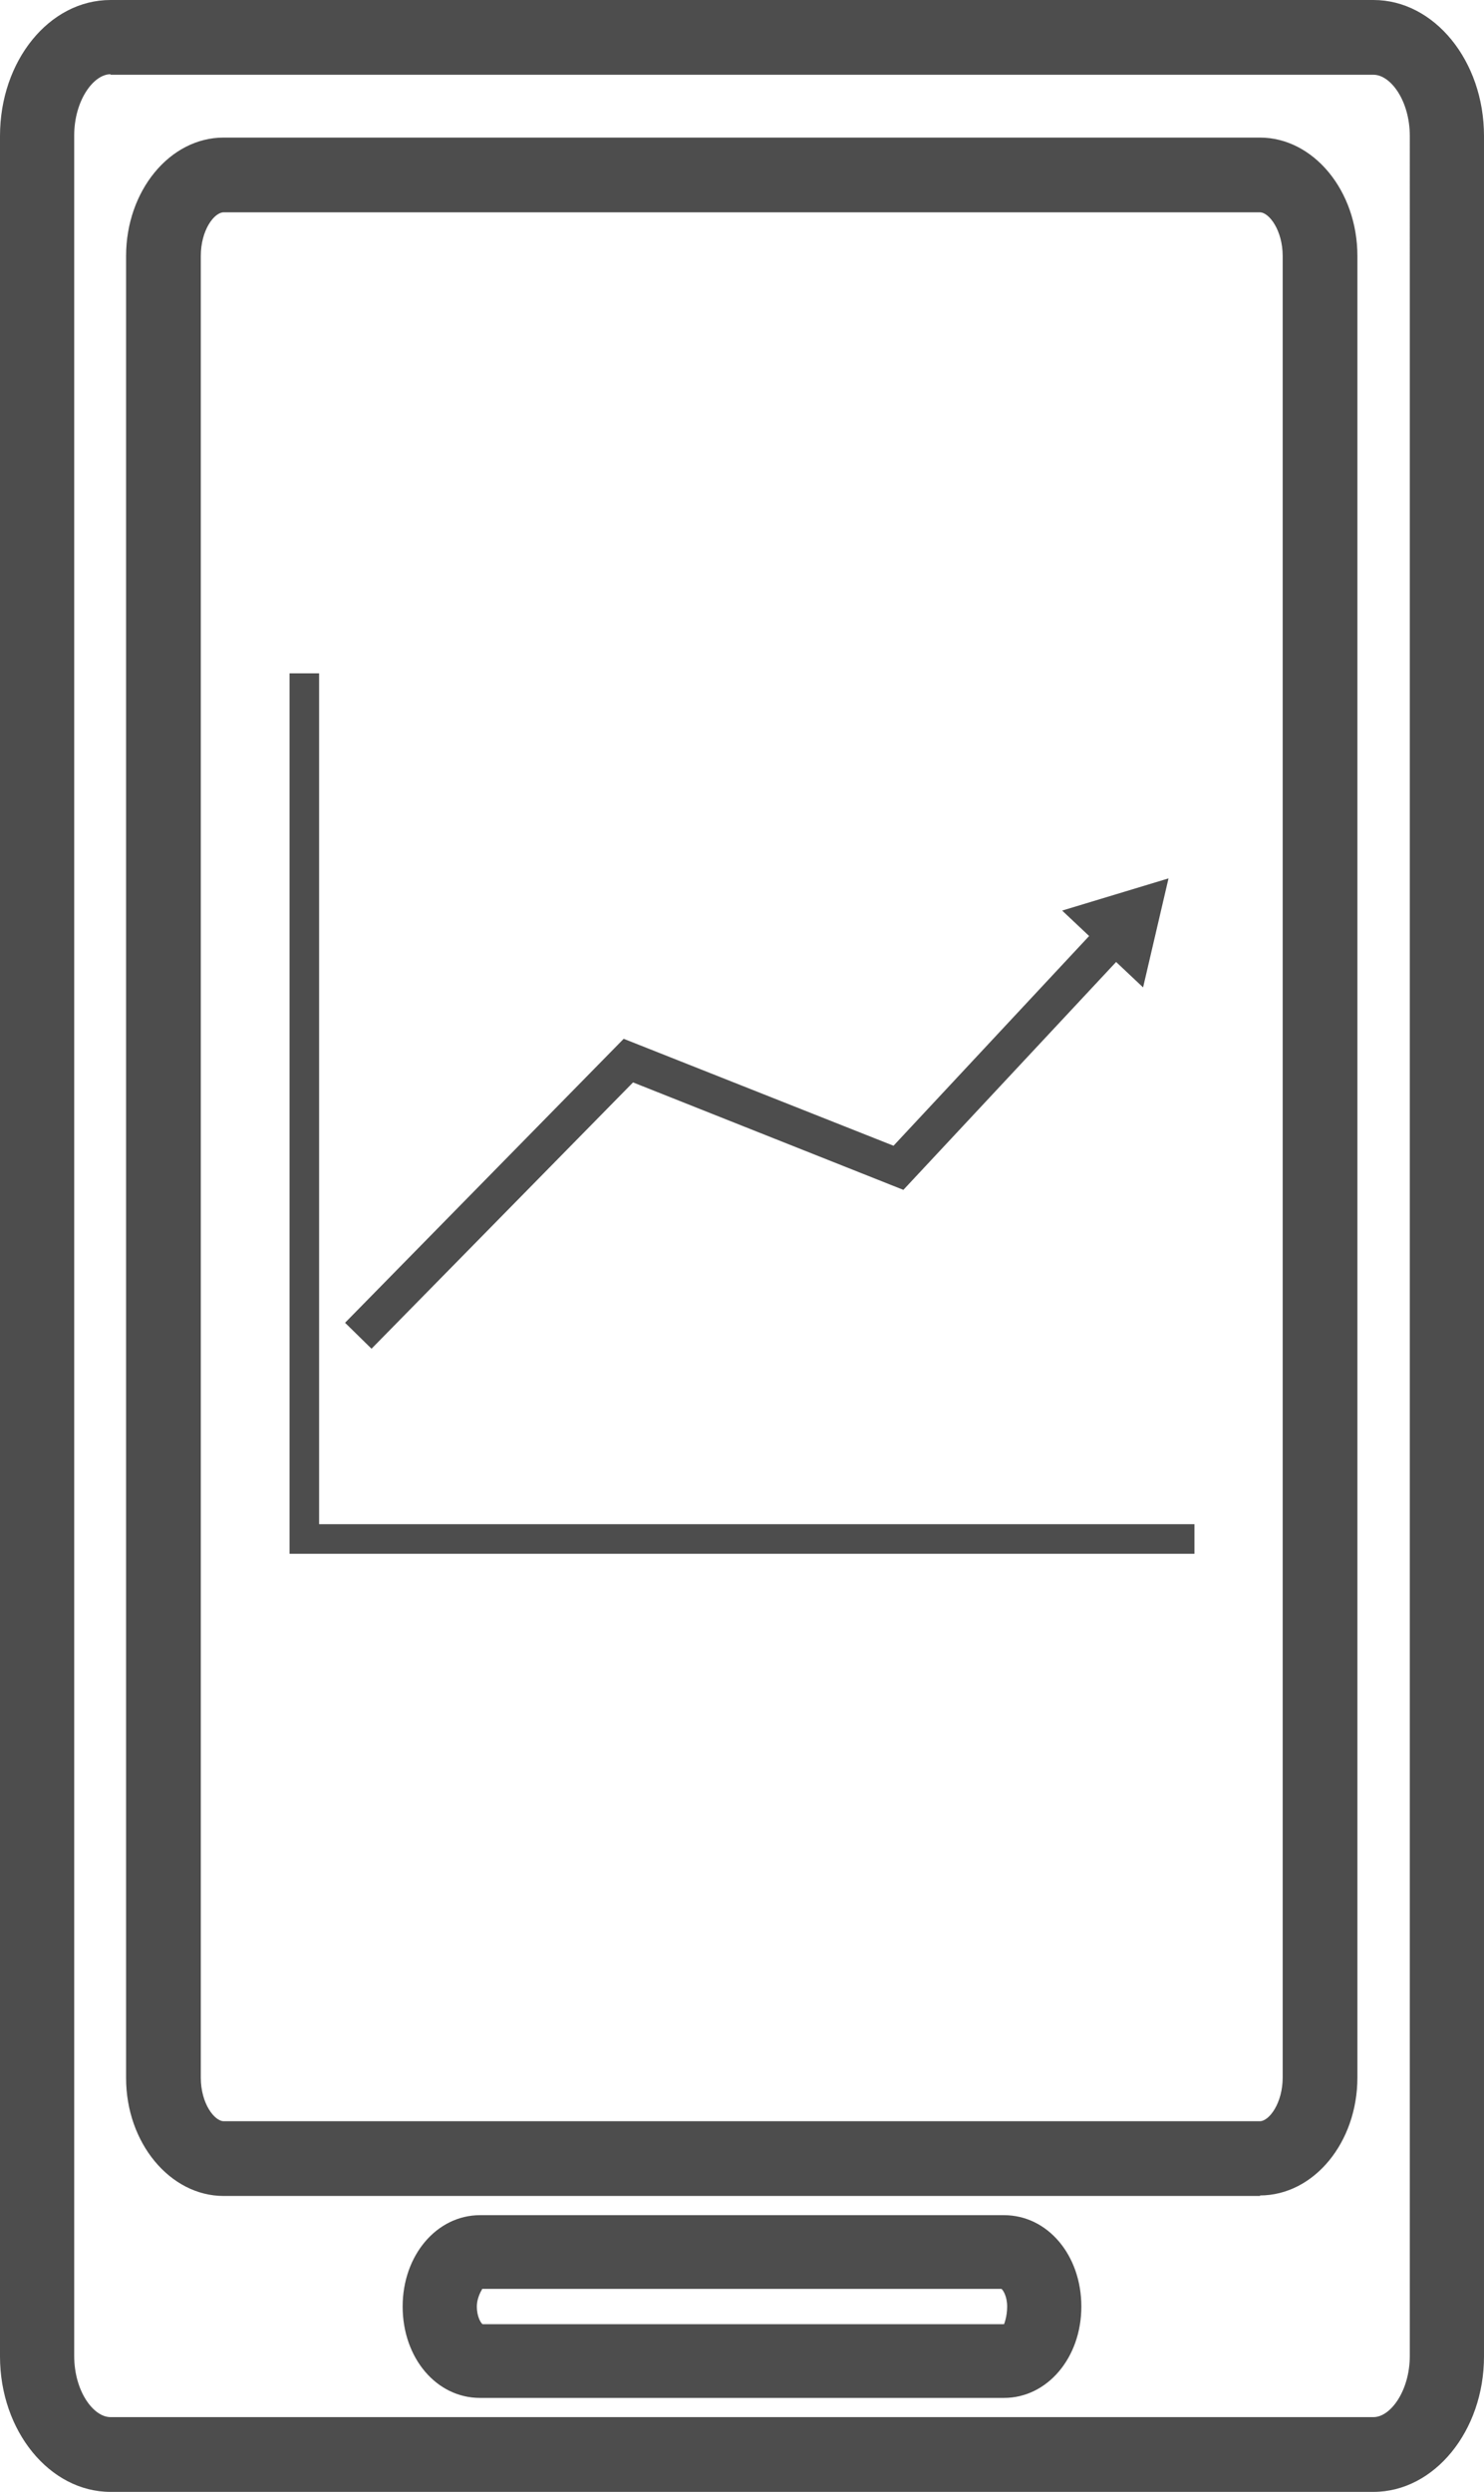 <?xml version="1.0" encoding="UTF-8"?><svg id="Layer_1" xmlns="http://www.w3.org/2000/svg" viewBox="0 0 28.6 48"><defs><style>.cls-1{fill:#4d4d4d;stroke-width:0px;}</style></defs><path class="cls-1" d="m26.47,48H2.13c-1.17,0-2.13-1.17-2.13-2.61V2.62C0,1.17.95,0,2.13,0h24.34c1.17,0,2.13,1.17,2.13,2.62v42.77c0,1.44-.96,2.61-2.13,2.61ZM2.13,1.43c-.33,0-.7.51-.7,1.18v42.77c0,.68.37,1.18.7,1.18h24.34c.33,0,.7-.51.7-1.18V2.62c0-.68-.37-1.18-.7-1.18H2.13Zm17.22,44.76h-10.1c-.84,0-1.49-.77-1.49-1.76s.66-1.76,1.49-1.76h10.1c.84,0,1.49.77,1.49,1.76s-.66,1.76-1.49,1.76Zm-10.06-2.09s-.1.15-.1.33c0,.2.08.32.11.34h10.05s.06-.14.06-.34-.08-.32-.11-.34h-10.01Zm15-1.8H4.31c-1.03,0-1.88-1.02-1.88-2.27V4.93c0-1.25.84-2.28,1.88-2.28h19.97c1.03,0,1.88,1.02,1.88,2.28v35.09c0,1.25-.84,2.27-1.88,2.27ZM4.31,4.09c-.18,0-.44.34-.44.84v35.09c0,.51.27.84.44.84h19.97c.18,0,.44-.35.44-.84V4.93c0-.49-.26-.84-.44-.84H4.31Z"/><polygon class="cls-1" points="6.15 12.97 5.58 12.97 5.58 29.93 23.02 29.93 23.02 29.36 6.15 29.36 6.15 12.97 6.15 12.97"/><polygon class="cls-1" points="22.52 16.92 20.47 17.54 20.99 18.03 17.22 22.07 12.02 20.01 6.65 25.48 7.16 25.98 12.2 20.85 17.41 22.92 21.51 18.53 22.03 19.02 22.52 16.92 22.52 16.92"/></svg>